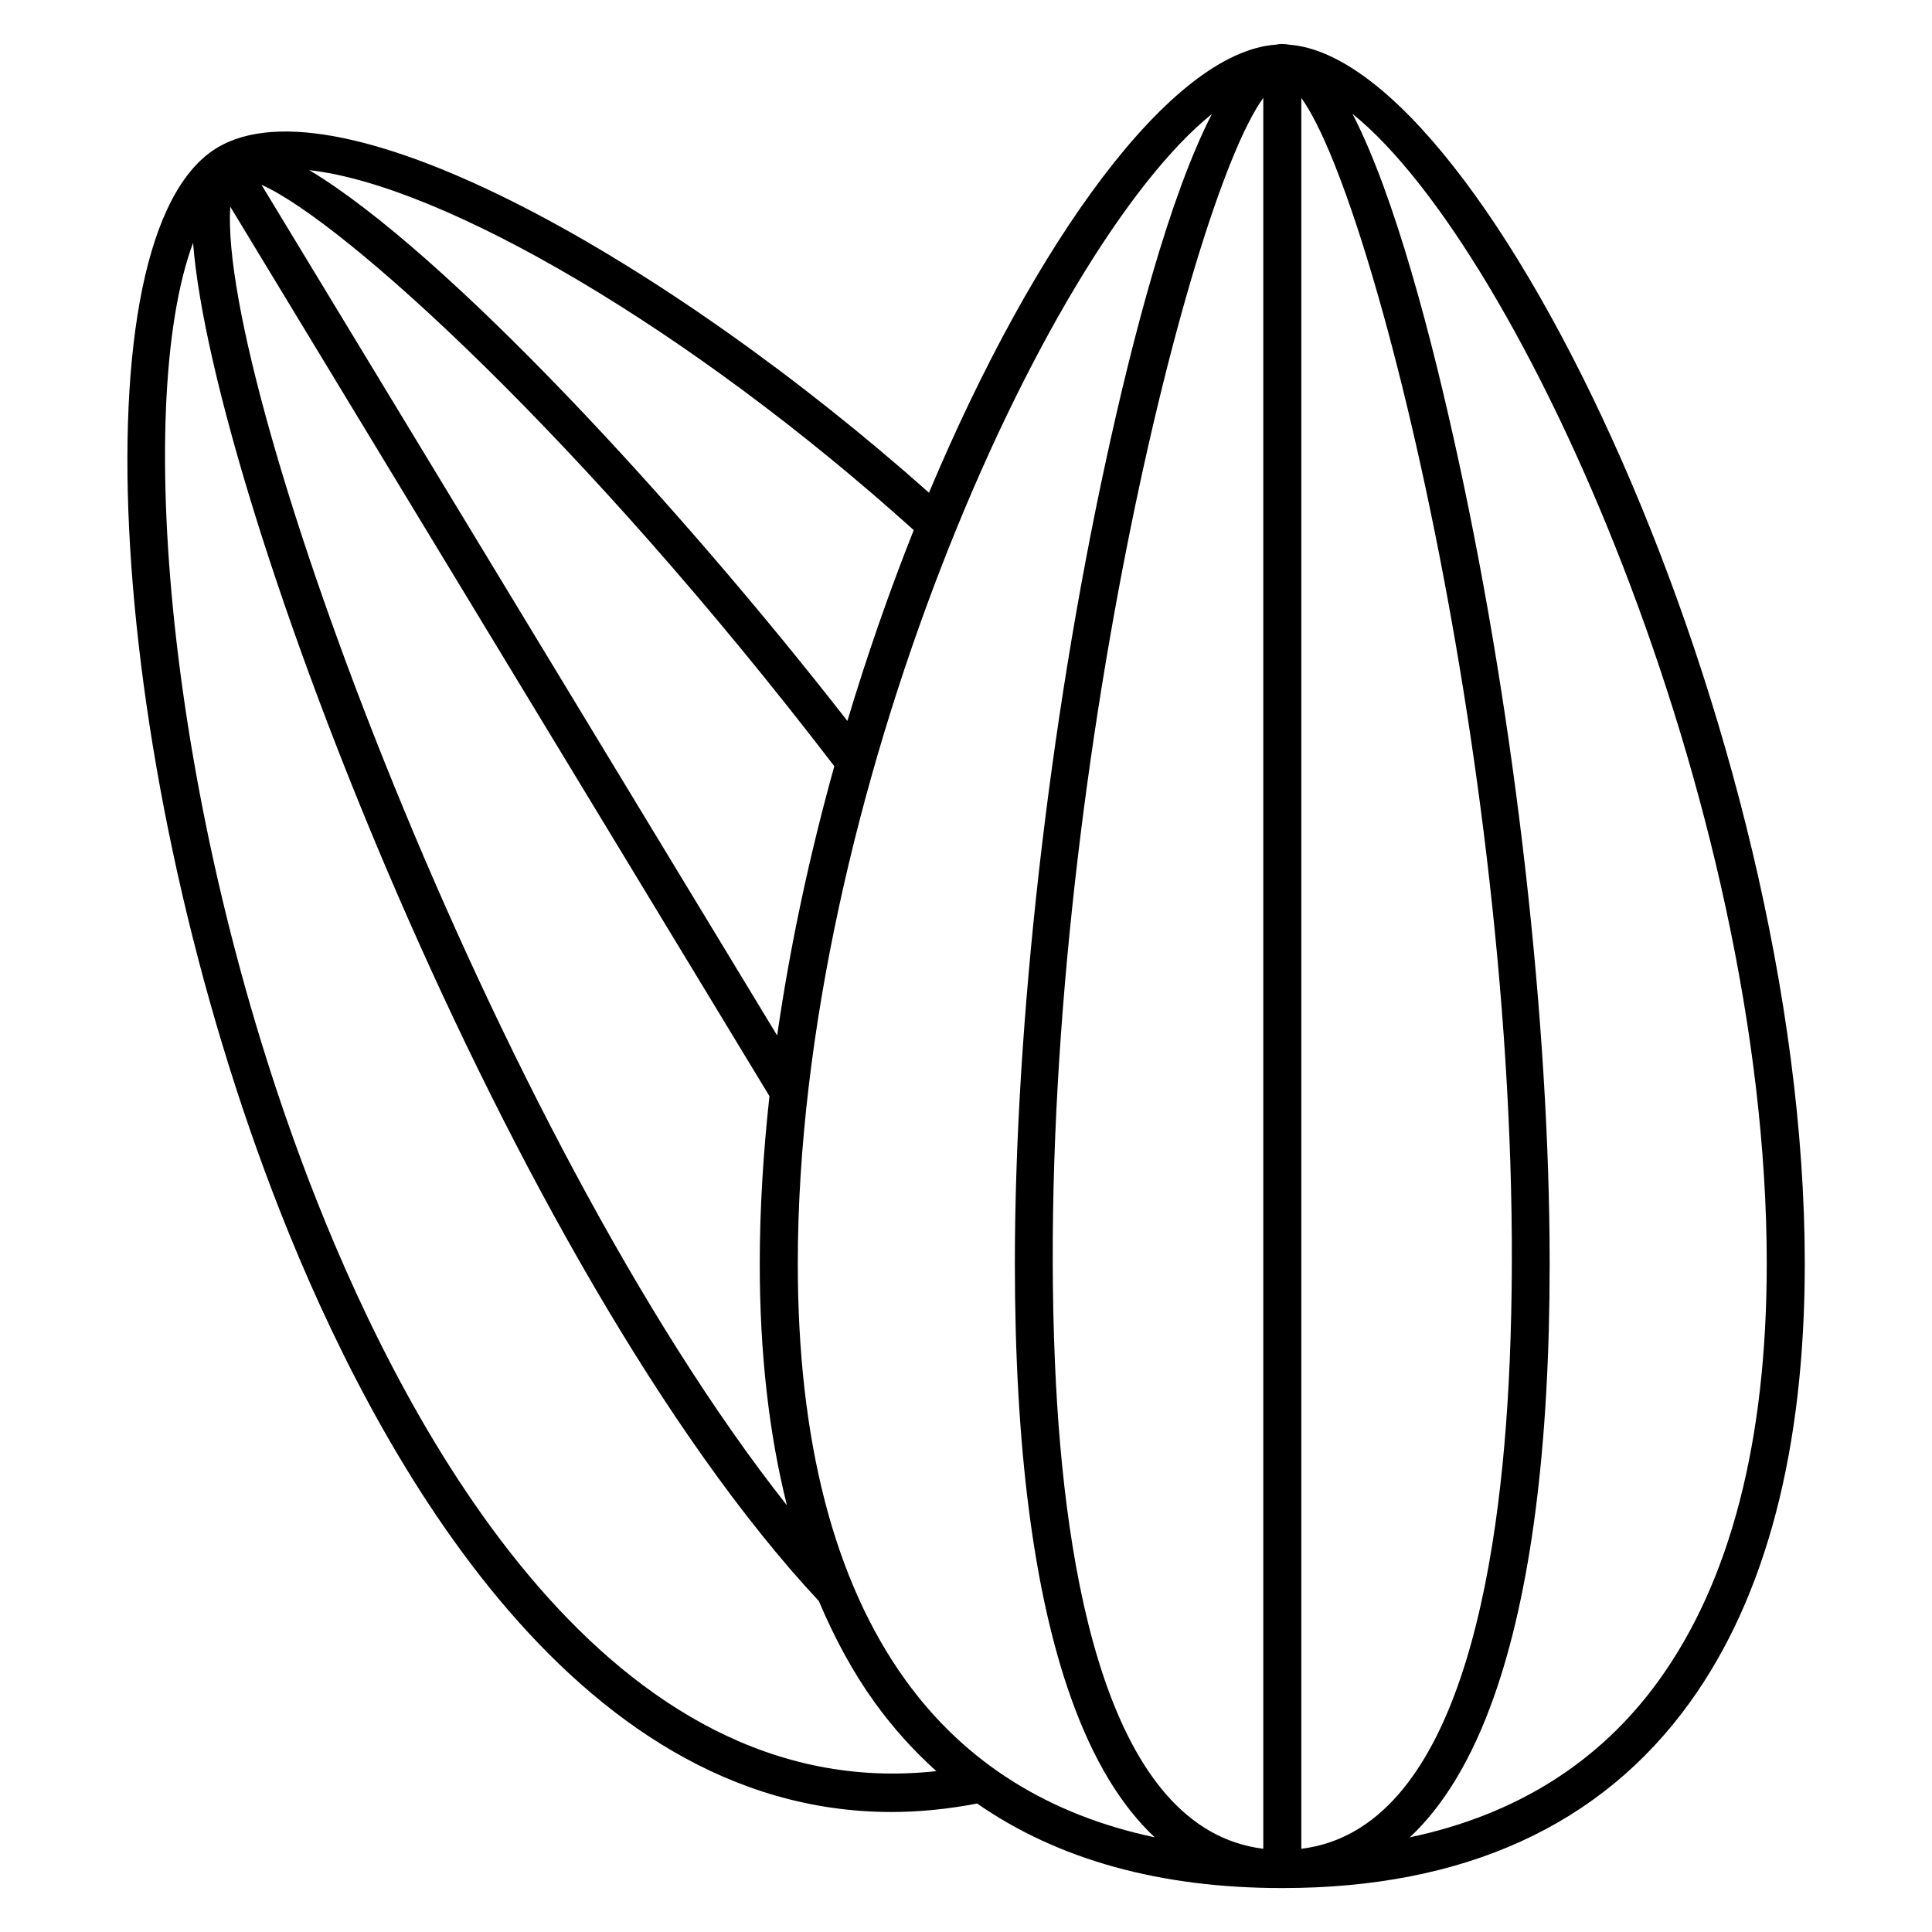 <?xml version="1.0" encoding="UTF-8"?>
<!-- Uploaded to: ICON Repo, www.iconrepo.com, Generator: ICON Repo Mixer Tools -->
<svg fill="#000000" width="800px" height="800px" version="1.1" viewBox="144 144 512 512" xmlns="http://www.w3.org/2000/svg">
 <path d="m485.62 155.84c-0.562-0.109-1.133-0.172-1.703-0.176-0.031 0-0.066-0.012-0.102-0.012h-0.004c-0.605 0-1.211 0.066-1.809 0.191-27.574 2.094-63.641 51.652-91.812 118.73-68.578-61-156.27-111.04-188.71-91.375-37.781 22.898-29.195 165.44 17.004 282.45 24.297 61.535 76.195 158.55 161.77 158.55 7.309 0 14.883-0.746 22.688-2.246 21.406 14.867 48.445 22.406 80.863 22.406h0.004 0.004c48.16 0 84.504-16.555 108.03-49.219 20.199-28.031 30.441-67.156 30.441-116.28 0.008-141.05-83.914-319.05-136.67-323.02zm-6.836 478.1c-41.129-5.055-52.801-72.148-55.211-128.81-5.953-139.41 34.781-307 55.211-335.19zm10.078 0v-463.98c20.441 28.234 61.156 195.79 55.207 335.18-2.418 56.652-14.082 123.74-55.207 128.81zm-283.84-435.17 142.89 235.72c-1.641 15.023-2.57 29.902-2.57 44.375 0 23.75 2.449 45.105 7.203 64.062-77.605-98.102-150.76-295.54-147.52-344.16zm144.93 219.64-136.66-225.44c21.617 9.602 84.996 66.906 151.81 154.08-6.516 23.398-11.715 47.469-15.145 71.363zm18.609-83.359c-44.707-57.41-106.43-124.26-142.59-145.96 35.648 3.988 100.88 41.977 160.18 95.395-6.41 16.113-12.332 33.086-17.582 50.562zm-140.71 126.89c-39.184-99.23-48.754-210.34-32.684-253.59 5.309 68.344 83.824 272.07 165.84 359.95 4.141 9.801 9.004 18.828 14.781 26.844 4.891 6.785 10.363 12.836 16.355 18.223-86.77 9.539-139.89-89.645-164.29-151.42zm156.11 127.3c-18.938-26.285-28.539-63.426-28.539-110.39 0-122.45 64.895-268.46 109.75-304.65-11.215 21.785-21.008 59.152-28.191 92.348-15.043 69.492-24.031 148.86-24.031 212.3 0 48.617 4.992 87.32 14.844 115.02 5.785 16.273 13.219 28.617 22.227 37.039-28.199-5.957-50.355-19.875-66.062-41.672zm199.71 0c-15.703 21.801-37.871 35.719-66.066 41.676 9.004-8.422 16.445-20.766 22.227-37.047 9.848-27.703 14.844-66.402 14.844-115.02 0-63.445-8.984-142.81-24.031-212.3-7.188-33.199-16.988-70.582-28.207-92.363 44.855 36.16 109.77 182.2 109.77 304.66 0.004 46.965-9.598 84.105-28.535 110.39z"/>
</svg>